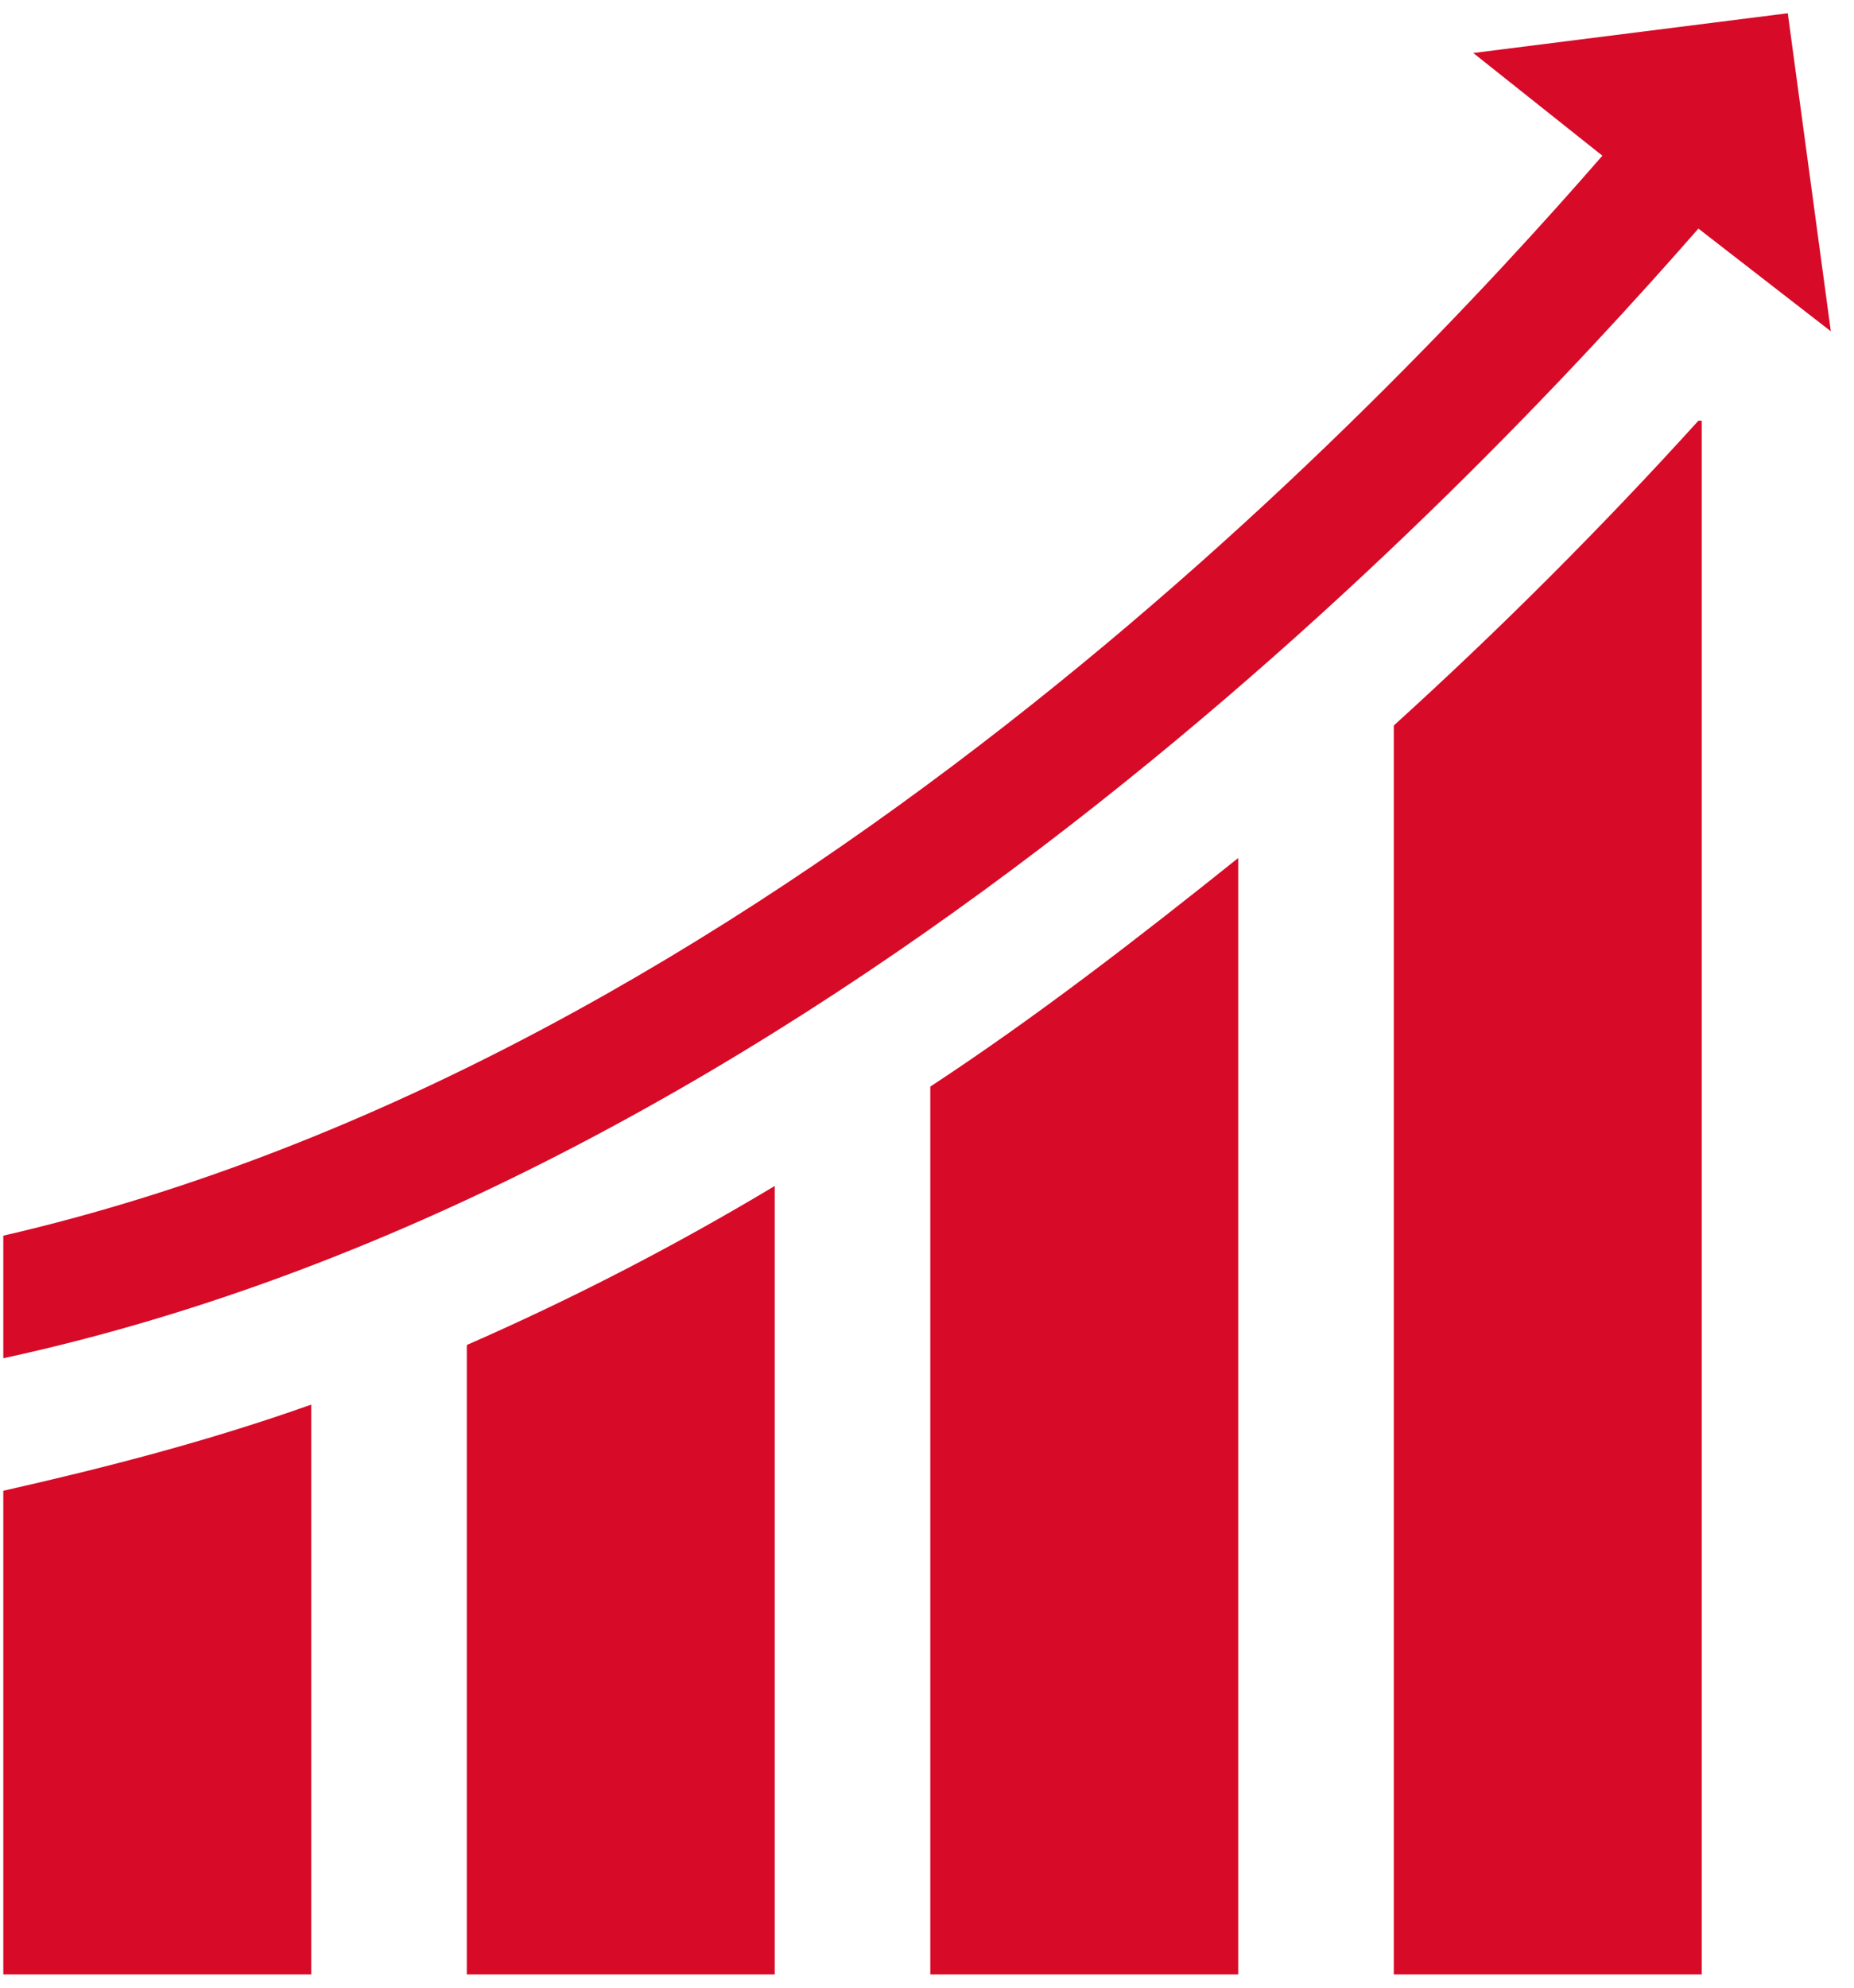 <?xml version="1.0" encoding="utf-8"?>
<!-- Generator: Adobe Illustrator 25.0.1, SVG Export Plug-In . SVG Version: 6.00 Build 0)  -->
<svg version="1.1" id="Layer_1" xmlns="http://www.w3.org/2000/svg" xmlns:xlink="http://www.w3.org/1999/xlink" x="0px" y="0px"
	 viewBox="0 0 56 60" style="enable-background:new 0 0 56 60;" xml:space="preserve">
<style type="text/css">
	.st0{fill:#D70A28;}
</style>
<g>
	<path class="st0" d="M51.3,12.7c-2.9,3.2-6,6.3-9.2,9.2v37.7h9.3V12.7l0,0H51.3z"/>
	<path class="st0" d="M28.1,32.8v26.8h9.3V25.9C34.4,28.3,31.3,30.7,28.1,32.8L28.1,32.8z"/>
	<path class="st0" d="M14.1,59.6h9.3V35.8c-3,1.8-6.1,3.4-9.3,4.8V59.6z"/>
	<path class="st0" d="M0.1,45v14.6h9.3V42.4C6.3,43.5,3.2,44.3,0.1,45L0.1,45z"/>
	<path class="st0" d="M51.3,6.9l4,3.1L54,0.4l-9.5,1.2l3.9,3.1C41.7,12.4,23.1,32,0.1,37.3v3.7C24.6,35.7,44.3,14.9,51.3,6.9z"/>
</g>
</svg>
